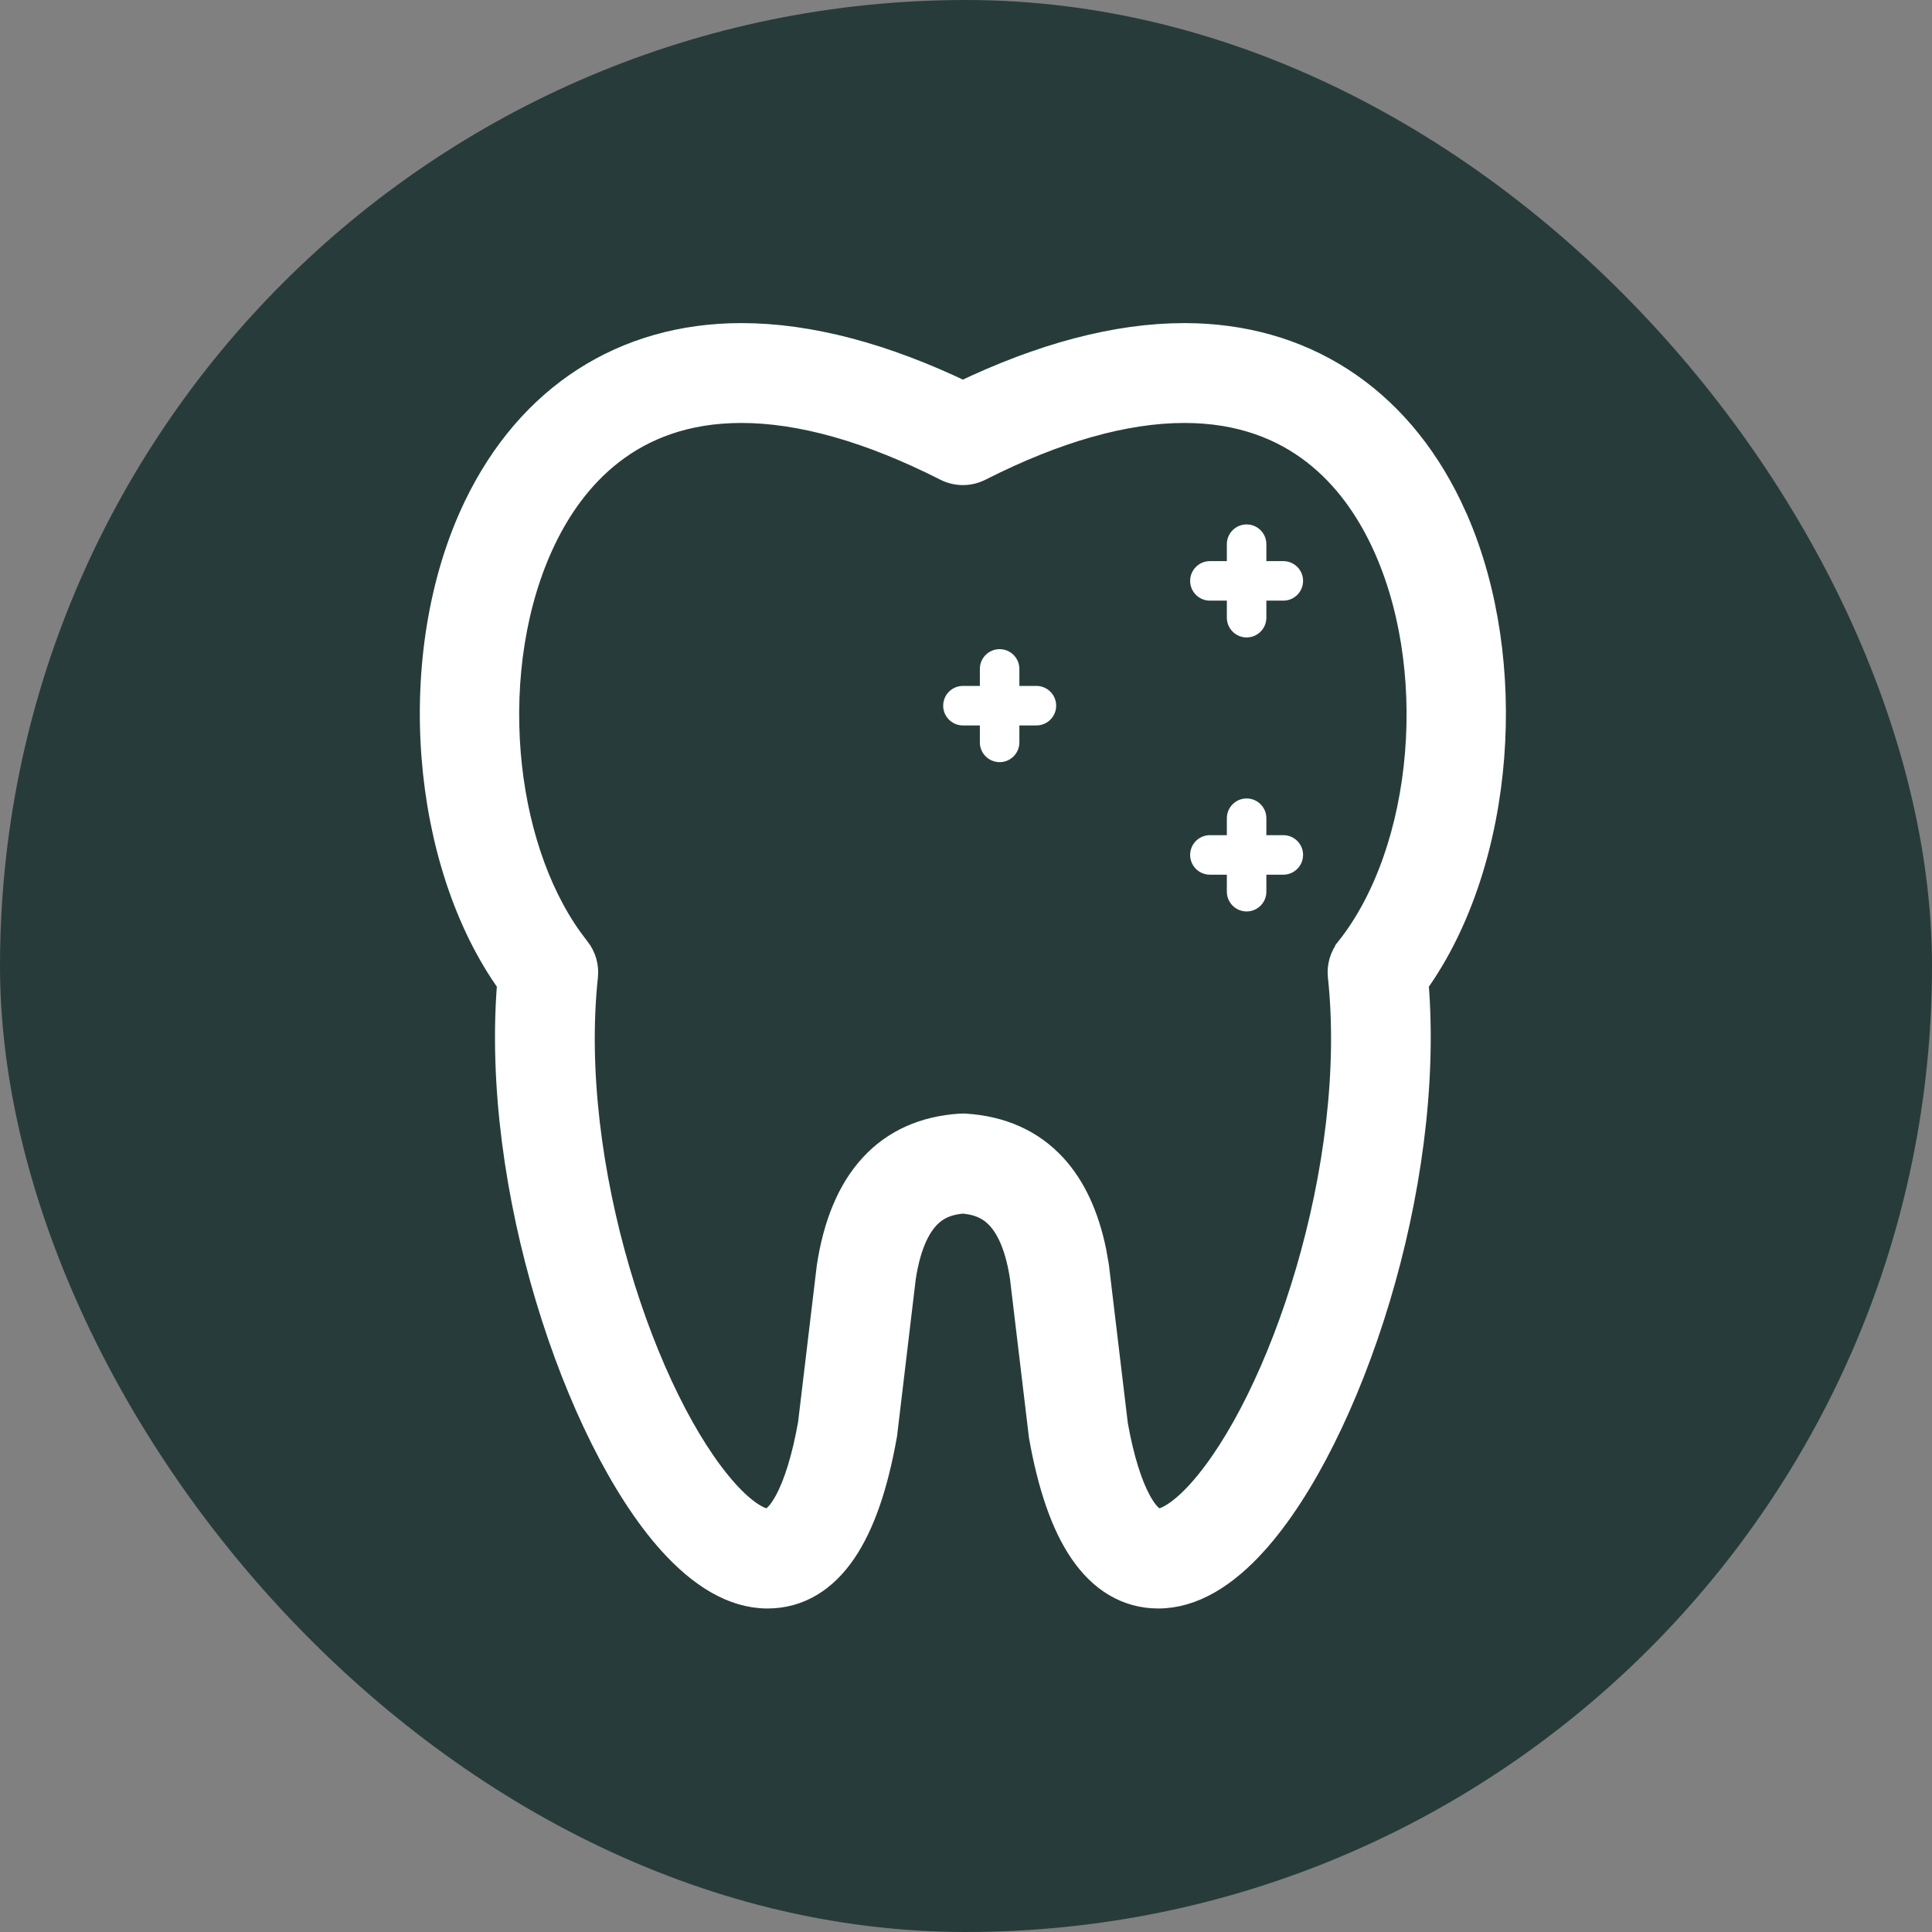 <svg width="64" height="64" viewBox="0 0 64 64" fill="none" xmlns="http://www.w3.org/2000/svg">
<rect x="0" y="0" width="64" height="64" fill="#808080" stroke="none"/>
<rect width="64" height="64" rx="32" fill="#273C3A"/>
<path d="M39.233 11.203C43.1 11.203 46.2 13.21 47.935 16.804L48.148 17.266C49.164 19.609 49.537 22.385 49.331 25.054C49.117 27.827 48.272 30.529 46.821 32.544C47.104 35.933 46.55 39.668 45.559 42.97C44.552 46.325 43.078 49.296 41.524 51.025V51.026C40.535 52.127 39.474 52.783 38.37 52.783C37.36 52.782 36.536 52.265 35.914 51.359C35.305 50.472 34.871 49.191 34.583 47.568L34.58 47.553L34.579 47.54L33.951 42.285C33.767 41.086 33.395 40.473 33.034 40.148C32.687 39.835 32.288 39.733 31.896 39.701C31.506 39.733 31.107 39.834 30.76 40.149C30.399 40.476 30.026 41.095 29.84 42.305L29.221 47.502L29.219 47.516L29.216 47.53C28.925 49.171 28.49 50.461 27.881 51.353C27.259 52.264 26.435 52.783 25.424 52.783C24.32 52.783 23.259 52.125 22.269 51.024C20.715 49.295 19.242 46.324 18.235 42.969C17.244 39.667 16.688 35.933 16.971 32.544C15.521 30.53 14.676 27.827 14.462 25.055C14.242 22.209 14.681 19.241 15.856 16.806C17.592 13.211 20.693 11.203 24.561 11.203C26.797 11.203 29.264 11.862 31.898 13.128C34.531 11.862 36.998 11.203 39.233 11.203ZM39.233 13.511C37.265 13.511 34.976 14.147 32.42 15.444C32.091 15.611 31.704 15.611 31.375 15.444C28.819 14.147 26.53 13.511 24.561 13.511C20.804 13.511 18.897 15.818 17.936 17.81C16.929 19.896 16.544 22.487 16.753 24.988C16.949 27.335 17.664 29.556 18.826 31.174L19.064 31.49L19.065 31.491C19.253 31.728 19.341 32.03 19.309 32.331C18.974 35.459 19.455 38.99 20.376 42.134C21.299 45.288 22.645 47.988 23.986 49.481C24.301 49.831 24.596 50.088 24.854 50.253C25.117 50.422 25.308 50.473 25.424 50.473C25.56 50.473 25.828 50.359 26.149 49.762C26.454 49.197 26.727 48.332 26.932 47.184L27.552 41.994L27.553 41.986L27.554 41.977C27.765 40.599 28.214 39.486 28.939 38.694C29.672 37.893 30.647 37.465 31.816 37.39C31.854 37.387 31.887 37.387 31.896 37.387L31.962 37.389L31.97 37.39C33.142 37.464 34.12 37.892 34.855 38.691C35.489 39.381 35.911 40.316 36.148 41.455L36.237 41.956L36.238 41.963L36.239 41.972L36.866 47.219C37.069 48.349 37.341 49.205 37.645 49.765C37.965 50.357 38.234 50.473 38.372 50.473C38.487 50.473 38.677 50.422 38.94 50.253C39.198 50.088 39.493 49.832 39.809 49.482C41.15 47.989 42.496 45.29 43.419 42.136C44.34 38.992 44.822 35.46 44.486 32.331V32.331C44.454 32.029 44.542 31.728 44.73 31.491V31.49C46.032 29.851 46.831 27.491 47.04 24.987C47.249 22.486 46.864 19.894 45.856 17.808C44.895 15.816 42.989 13.511 39.233 13.511Z" fill="white" stroke="white"/>
<path d="M42.512 27.666H41.95V27.104C41.95 26.743 41.657 26.45 41.296 26.45C40.935 26.45 40.641 26.743 40.641 27.104V27.666H40.08C39.718 27.666 39.425 27.959 39.425 28.32C39.425 28.681 39.718 28.975 40.08 28.975H40.641V29.539C40.641 29.9 40.935 30.193 41.296 30.193C41.657 30.193 41.95 29.9 41.95 29.539V28.975H42.512C42.873 28.975 43.166 28.681 43.166 28.32C43.166 27.959 42.874 27.666 42.512 27.666Z" fill="white"/>
<path d="M34.332 22.722H33.768V22.159C33.768 21.797 33.475 21.504 33.114 21.504C32.752 21.504 32.459 21.797 32.459 22.159V22.722H31.898C31.537 22.722 31.244 23.015 31.244 23.377C31.244 23.738 31.537 24.031 31.898 24.031H32.459V24.593C32.459 24.954 32.752 25.247 33.114 25.247C33.475 25.247 33.768 24.954 33.768 24.593V24.031H34.332C34.694 24.031 34.987 23.738 34.987 23.377C34.987 23.015 34.694 22.722 34.332 22.722Z" fill="white"/>
<path d="M42.512 18.588H41.95V18.026C41.95 17.665 41.657 17.372 41.296 17.372C40.935 17.372 40.641 17.665 40.641 18.026V18.588H40.08C39.718 18.588 39.425 18.881 39.425 19.242C39.425 19.604 39.718 19.897 40.08 19.897H40.641V20.461C40.641 20.822 40.935 21.116 41.296 21.116C41.657 21.116 41.95 20.822 41.95 20.461V19.897H42.512C42.873 19.897 43.166 19.604 43.166 19.242C43.166 18.881 42.874 18.588 42.512 18.588Z" fill="white"/>
</svg>

